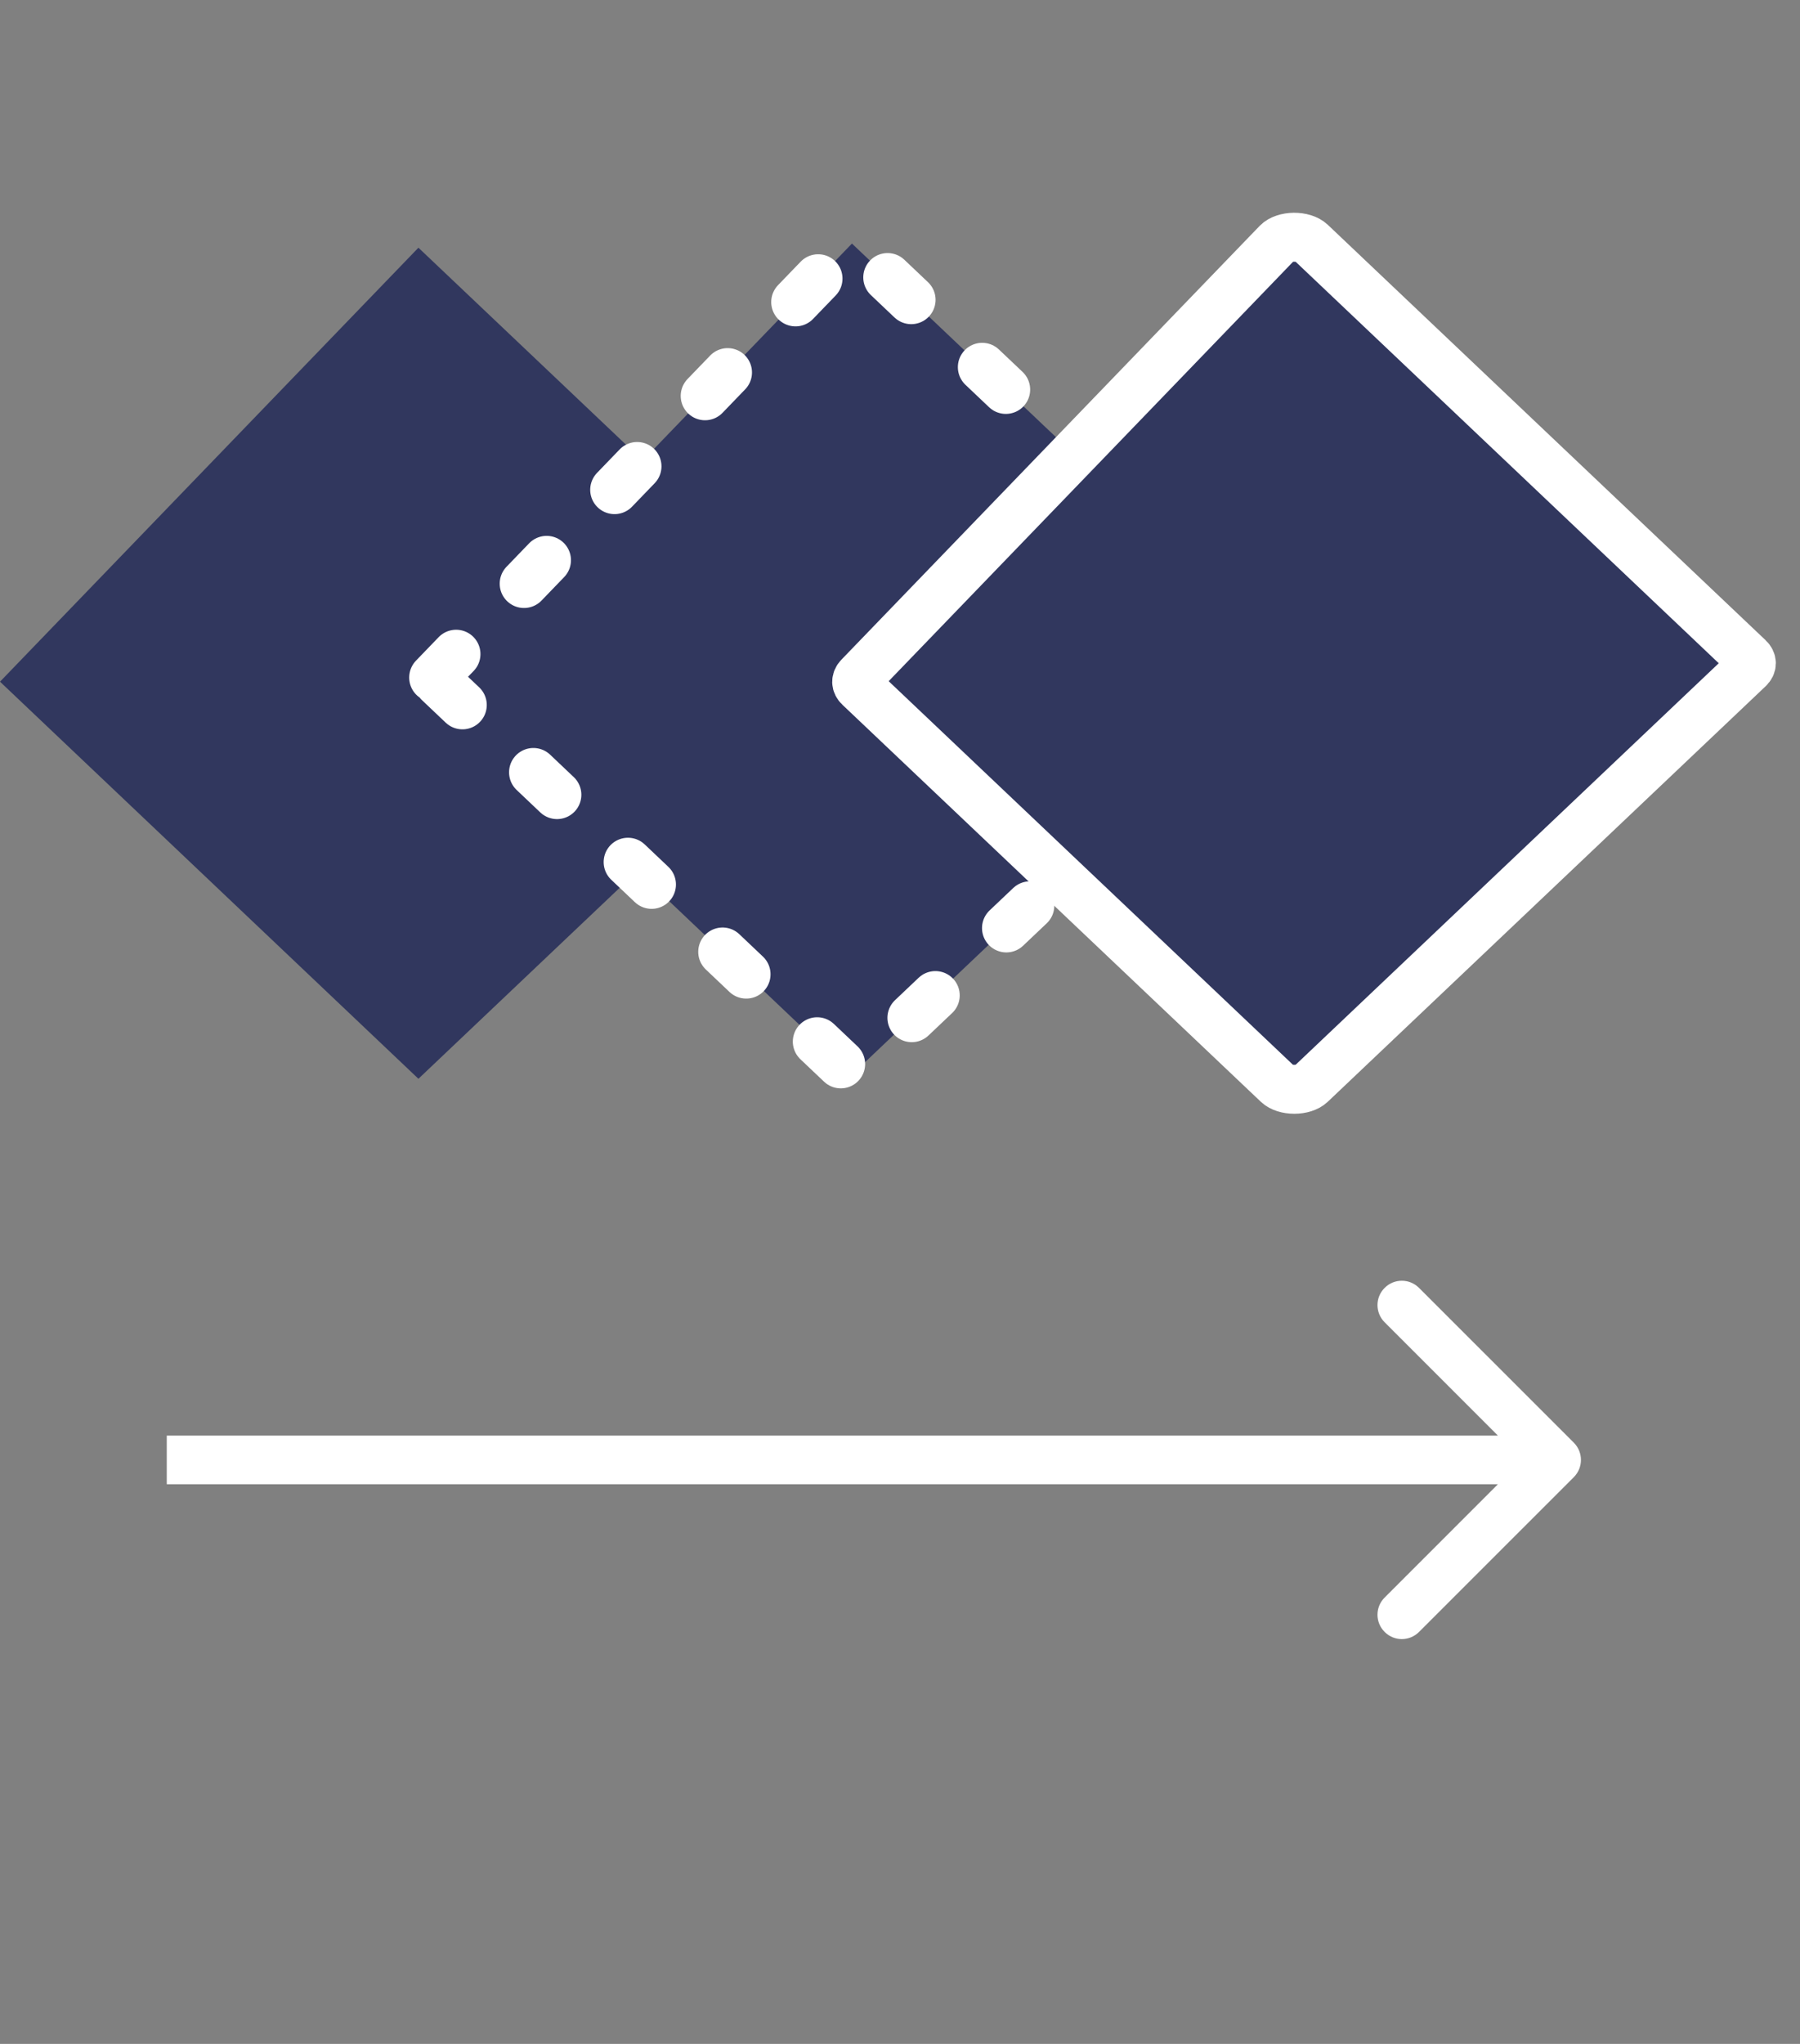 <?xml version="1.0" encoding="utf-8"?>
<svg xmlns="http://www.w3.org/2000/svg" fill="none" height="42" viewBox="0 0 37 42" width="37">
  <rect x="0" y="0" width="37" height="42" fill="#808080" stroke="none"/>
  <path d="M-0 14.008L8.601 5.09L17.602 13.629L8.601 22.168L-0 14.008Z" fill="#31375E"/>
  <path d="M8.911 13.923L17.512 5.005L26.514 13.543L17.512 22.082L8.911 13.923Z" fill="#31375E" stroke="white" stroke-dasharray="0.67 2.01" stroke-linecap="round" stroke-linejoin="round"/>
  <path d="M17.655 13.908C17.592 13.974 17.594 14.052 17.662 14.117L26.264 22.276C26.334 22.343 26.464 22.384 26.605 22.384C26.745 22.384 26.875 22.343 26.946 22.276L35.947 13.737C36.018 13.671 36.018 13.588 35.947 13.521L26.946 4.983C26.874 4.915 26.741 4.874 26.597 4.875C26.454 4.877 26.323 4.921 26.256 4.99L17.655 13.908Z" fill="#31375E" stroke="white" stroke-linejoin="round" stroke-width="1.006"/>
  <path d="M32.351 30.354C32.546 30.158 32.546 29.842 32.351 29.646L29.169 26.465C28.973 26.269 28.657 26.269 28.462 26.465C28.266 26.66 28.266 26.976 28.462 27.172L31.29 30L28.462 32.828C28.266 33.024 28.266 33.34 28.462 33.535C28.657 33.731 28.973 33.731 29.169 33.535L32.351 30.354ZM3.428 30.5H31.997V29.5H3.428V30.5Z" fill="white"/>
</svg>
